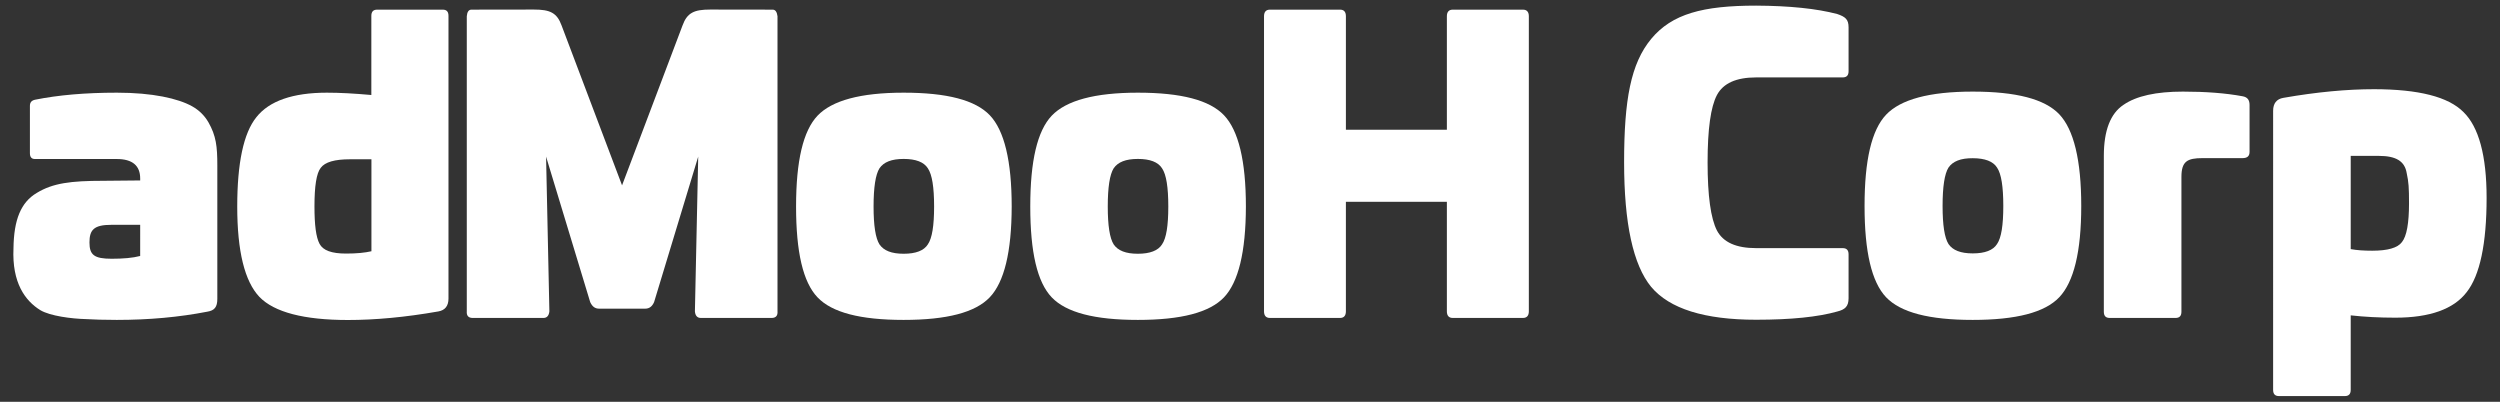<svg xmlns="http://www.w3.org/2000/svg" xmlns:xlink="http://www.w3.org/1999/xlink" id="Camada_9" x="0px" y="0px" viewBox="0 0 280 45" style="enable-background:new 0 0 280 45;" xml:space="preserve"><rect x="0" y="0" width="280" height="45" fill="#333333" stroke="none"/><style type="text/css">	.st0{fill:#FFFFFF;}</style><path class="st0" d="M205.77,1.57c0.92,0.31,1.27,0.61,1.27,1.49v4.91c0,0.48-0.22,0.7-0.66,0.7h-9.69c-2.24,0-3.69,0.66-4.39,1.97 c-0.7,1.32-1.05,3.82-1.05,7.55s0.35,6.27,1.05,7.63c0.7,1.32,2.15,1.97,4.39,1.97h9.69c0.44,0,0.66,0.22,0.66,0.7v4.91 c0,0.92-0.39,1.27-1.27,1.49c-2.15,0.61-5.18,0.92-9.08,0.92c-5.79,0-9.7-1.23-11.76-3.68c-2.02-2.46-3.03-7.11-3.03-13.95 c0-7.02,0.75-11.06,3.03-13.82c2.33-2.81,5.79-3.73,11.76-3.73C200.42,0.65,203.45,0.96,205.77,1.57z"></path><path class="st0" d="M230.64,33.29c-1.62,1.71-4.83,2.54-9.7,2.54c-4.87,0-8.07-0.83-9.7-2.54c-1.62-1.71-2.41-5.09-2.41-10.22 s0.79-8.51,2.41-10.22c1.62-1.71,4.83-2.59,9.7-2.59c4.87,0,8.07,0.83,9.7,2.54c1.62,1.71,2.46,5.13,2.46,10.27 S232.26,31.58,230.64,33.29z M218.23,18.77c-0.44,0.7-0.66,2.15-0.66,4.3c0,2.15,0.22,3.55,0.66,4.26c0.48,0.7,1.36,1.05,2.72,1.05 c1.36,0,2.28-0.35,2.72-1.05c0.48-0.7,0.7-2.11,0.7-4.26c0-2.15-0.22-3.6-0.7-4.3c-0.44-0.7-1.36-1.05-2.72-1.05 C219.59,17.71,218.71,18.07,218.23,18.77z"></path><path class="st0" d="M251.16,10.78c0.53,0.09,0.79,0.39,0.79,0.97v5.26c0,0.48-0.26,0.7-0.79,0.7h-4.47c-1.71,0-2.37,0.35-2.37,2.11 v15.09c0,0.48-0.22,0.7-0.66,0.7h-7.37c-0.44,0-0.66-0.22-0.66-0.7V17.45c0-2.85,0.75-4.74,2.19-5.7c1.45-1.01,3.69-1.49,6.67-1.49 C247.04,10.26,249.28,10.43,251.16,10.78z"></path><path class="st0" d="M275.91,12.55c1.71,1.67,2.59,4.87,2.59,9.61c0,5.13-0.75,8.69-2.24,10.57c-1.45,1.89-4.12,2.85-7.98,2.85 c-1.8,0-3.47-0.09-5-0.26v8.34c0,0.48-0.22,0.7-0.66,0.7h-7.37c-0.44,0-0.66-0.22-0.66-0.7V12.41c0-0.83,0.39-1.32,1.14-1.45 c3.77-0.66,7.15-0.97,10.18-0.97C270.87,10,274.2,10.83,275.91,12.55z M263.28,17.46V27.9c0.7,0.13,1.49,0.18,2.41,0.18 c1.71,0,2.85-0.31,3.33-0.97c0.53-0.66,0.79-2.11,0.79-4.34c0-1.75-0.04-2.37-0.26-3.38c-0.22-1.36-1.23-1.93-3.11-1.93H263.28z"></path><path class="st0" d="M21.51,11.9c0.79,0.44,1.4,1.05,1.83,1.79c0.87,1.53,1,2.71,1,4.85v14.93c0,0.92-0.31,1.31-1.13,1.44 c-3.14,0.61-6.51,0.92-10.13,0.92c-1.44,0-2.62-0.04-3.45-0.09c-1.62-0.04-4.02-0.35-5.11-1c-1.7-1.05-3.19-3.06-3.01-6.94 c0.04-3.19,0.83-5.15,2.62-6.2c1.79-1.09,3.8-1.35,7.42-1.35l4.15-0.04v-0.22c0-1.44-0.87-2.18-2.62-2.18H3.92 c-0.39,0-0.57-0.22-0.57-0.66v-5.28c0-0.39,0.17-0.61,0.57-0.7c2.58-0.52,5.63-0.79,9.17-0.79C17.1,10.38,19.94,11.03,21.51,11.9z  M15.7,25.18h-3.23c-1.96,0-2.45,0.57-2.45,1.97c0,1.4,0.52,1.83,2.49,1.83c1.27,0,2.36-0.09,3.19-0.31V25.18z"></path><path class="st0" d="M49.58,1.08c0.44,0,0.65,0.22,0.65,0.7v31.66c0,0.83-0.39,1.31-1.13,1.44c-3.76,0.66-7.12,0.96-10.13,0.96 c-4.93,0-8.25-0.87-9.91-2.58c-1.66-1.75-2.49-5.11-2.49-10.13c0-4.85,0.7-8.21,2.14-10c1.44-1.83,4.1-2.75,7.9-2.75 c1.44,0,3.1,0.09,4.98,0.26V1.78c0-0.48,0.22-0.7,0.66-0.7H49.58z M41.59,17.84h-2.4c-1.7,0-2.79,0.31-3.27,0.96 c-0.48,0.61-0.7,2.05-0.7,4.32c0,2.05,0.17,3.45,0.57,4.19c0.39,0.74,1.35,1.09,2.97,1.09c1.18,0,2.1-0.09,2.84-0.26V17.84z"></path><path class="st0" d="M110.85,33.3c-1.62,1.7-4.8,2.53-9.65,2.53S93.17,35,91.56,33.3c-1.62-1.7-2.4-5.06-2.4-10.17 c0-5.11,0.79-8.47,2.4-10.17c1.62-1.7,4.8-2.58,9.65-2.58s8.03,0.83,9.65,2.53c1.62,1.7,2.45,5.11,2.45,10.22 C113.3,28.23,112.47,31.6,110.85,33.3z M98.5,18.85c-0.44,0.7-0.66,2.14-0.66,4.28c0,2.14,0.22,3.54,0.66,4.24 c0.48,0.7,1.35,1.05,2.71,1.05s2.27-0.35,2.71-1.05c0.48-0.7,0.7-2.1,0.7-4.24c0-2.14-0.22-3.58-0.7-4.28 c-0.44-0.7-1.35-1.05-2.71-1.05S98.98,18.15,98.5,18.85z"></path><path class="st0" d="M137.09,33.3c-1.62,1.7-4.8,2.53-9.65,2.53c-4.85,0-8.03-0.83-9.65-2.53c-1.62-1.7-2.4-5.06-2.4-10.17 c0-5.11,0.79-8.47,2.4-10.17c1.62-1.7,4.8-2.58,9.65-2.58c4.85,0,8.03,0.83,9.65,2.53c1.62,1.7,2.45,5.11,2.45,10.22 C139.53,28.23,138.7,31.6,137.09,33.3z M124.73,18.85c-0.44,0.7-0.66,2.14-0.66,4.28c0,2.14,0.22,3.54,0.66,4.24 c0.48,0.7,1.35,1.05,2.71,1.05c1.35,0,2.27-0.35,2.71-1.05c0.48-0.7,0.7-2.1,0.7-4.24c0-2.14-0.22-3.58-0.7-4.28 c-0.44-0.7-1.35-1.05-2.71-1.05C126.08,17.8,125.21,18.15,124.73,18.85z"></path><path class="st0" d="M170.57,1.08c0.44,0,0.66,0.26,0.66,0.74v33.05c0,0.48-0.22,0.74-0.66,0.74h-7.86c-0.44,0-0.66-0.26-0.66-0.74 V22.6h-11.31v12.27c0,0.48-0.22,0.74-0.65,0.74h-7.86c-0.44,0-0.66-0.26-0.66-0.74V1.82c0-0.48,0.22-0.74,0.66-0.74h7.86 c0.44,0,0.65,0.26,0.65,0.74v12.71h11.31V1.82c0-0.48,0.22-0.74,0.66-0.74H170.57z"></path><path class="st0" d="M86.54,1.08l-7-0.01c-1.79,0-2.58,0.35-3.1,1.79l-6.77,17.9l0,0l0,0l-6.77-17.9c-0.52-1.44-1.31-1.79-3.1-1.79 l-7,0.01c-0.31,0-0.48,0.26-0.52,0.74l0,33.05c-0.04,0.48,0.18,0.74,0.66,0.74h7.93c0.39,0,0.61-0.26,0.66-0.74l-0.37-17.33 l4.94,16.29c0.22,0.48,0.52,0.74,1,0.74h2.58h2.58c0.48,0,0.79-0.26,1-0.74l4.94-16.29l-0.37,17.33c0.04,0.48,0.26,0.74,0.66,0.74 h7.93c0.48,0,0.7-0.26,0.66-0.74l0-33.05C87.02,1.35,86.85,1.08,86.54,1.08z"></path></svg>